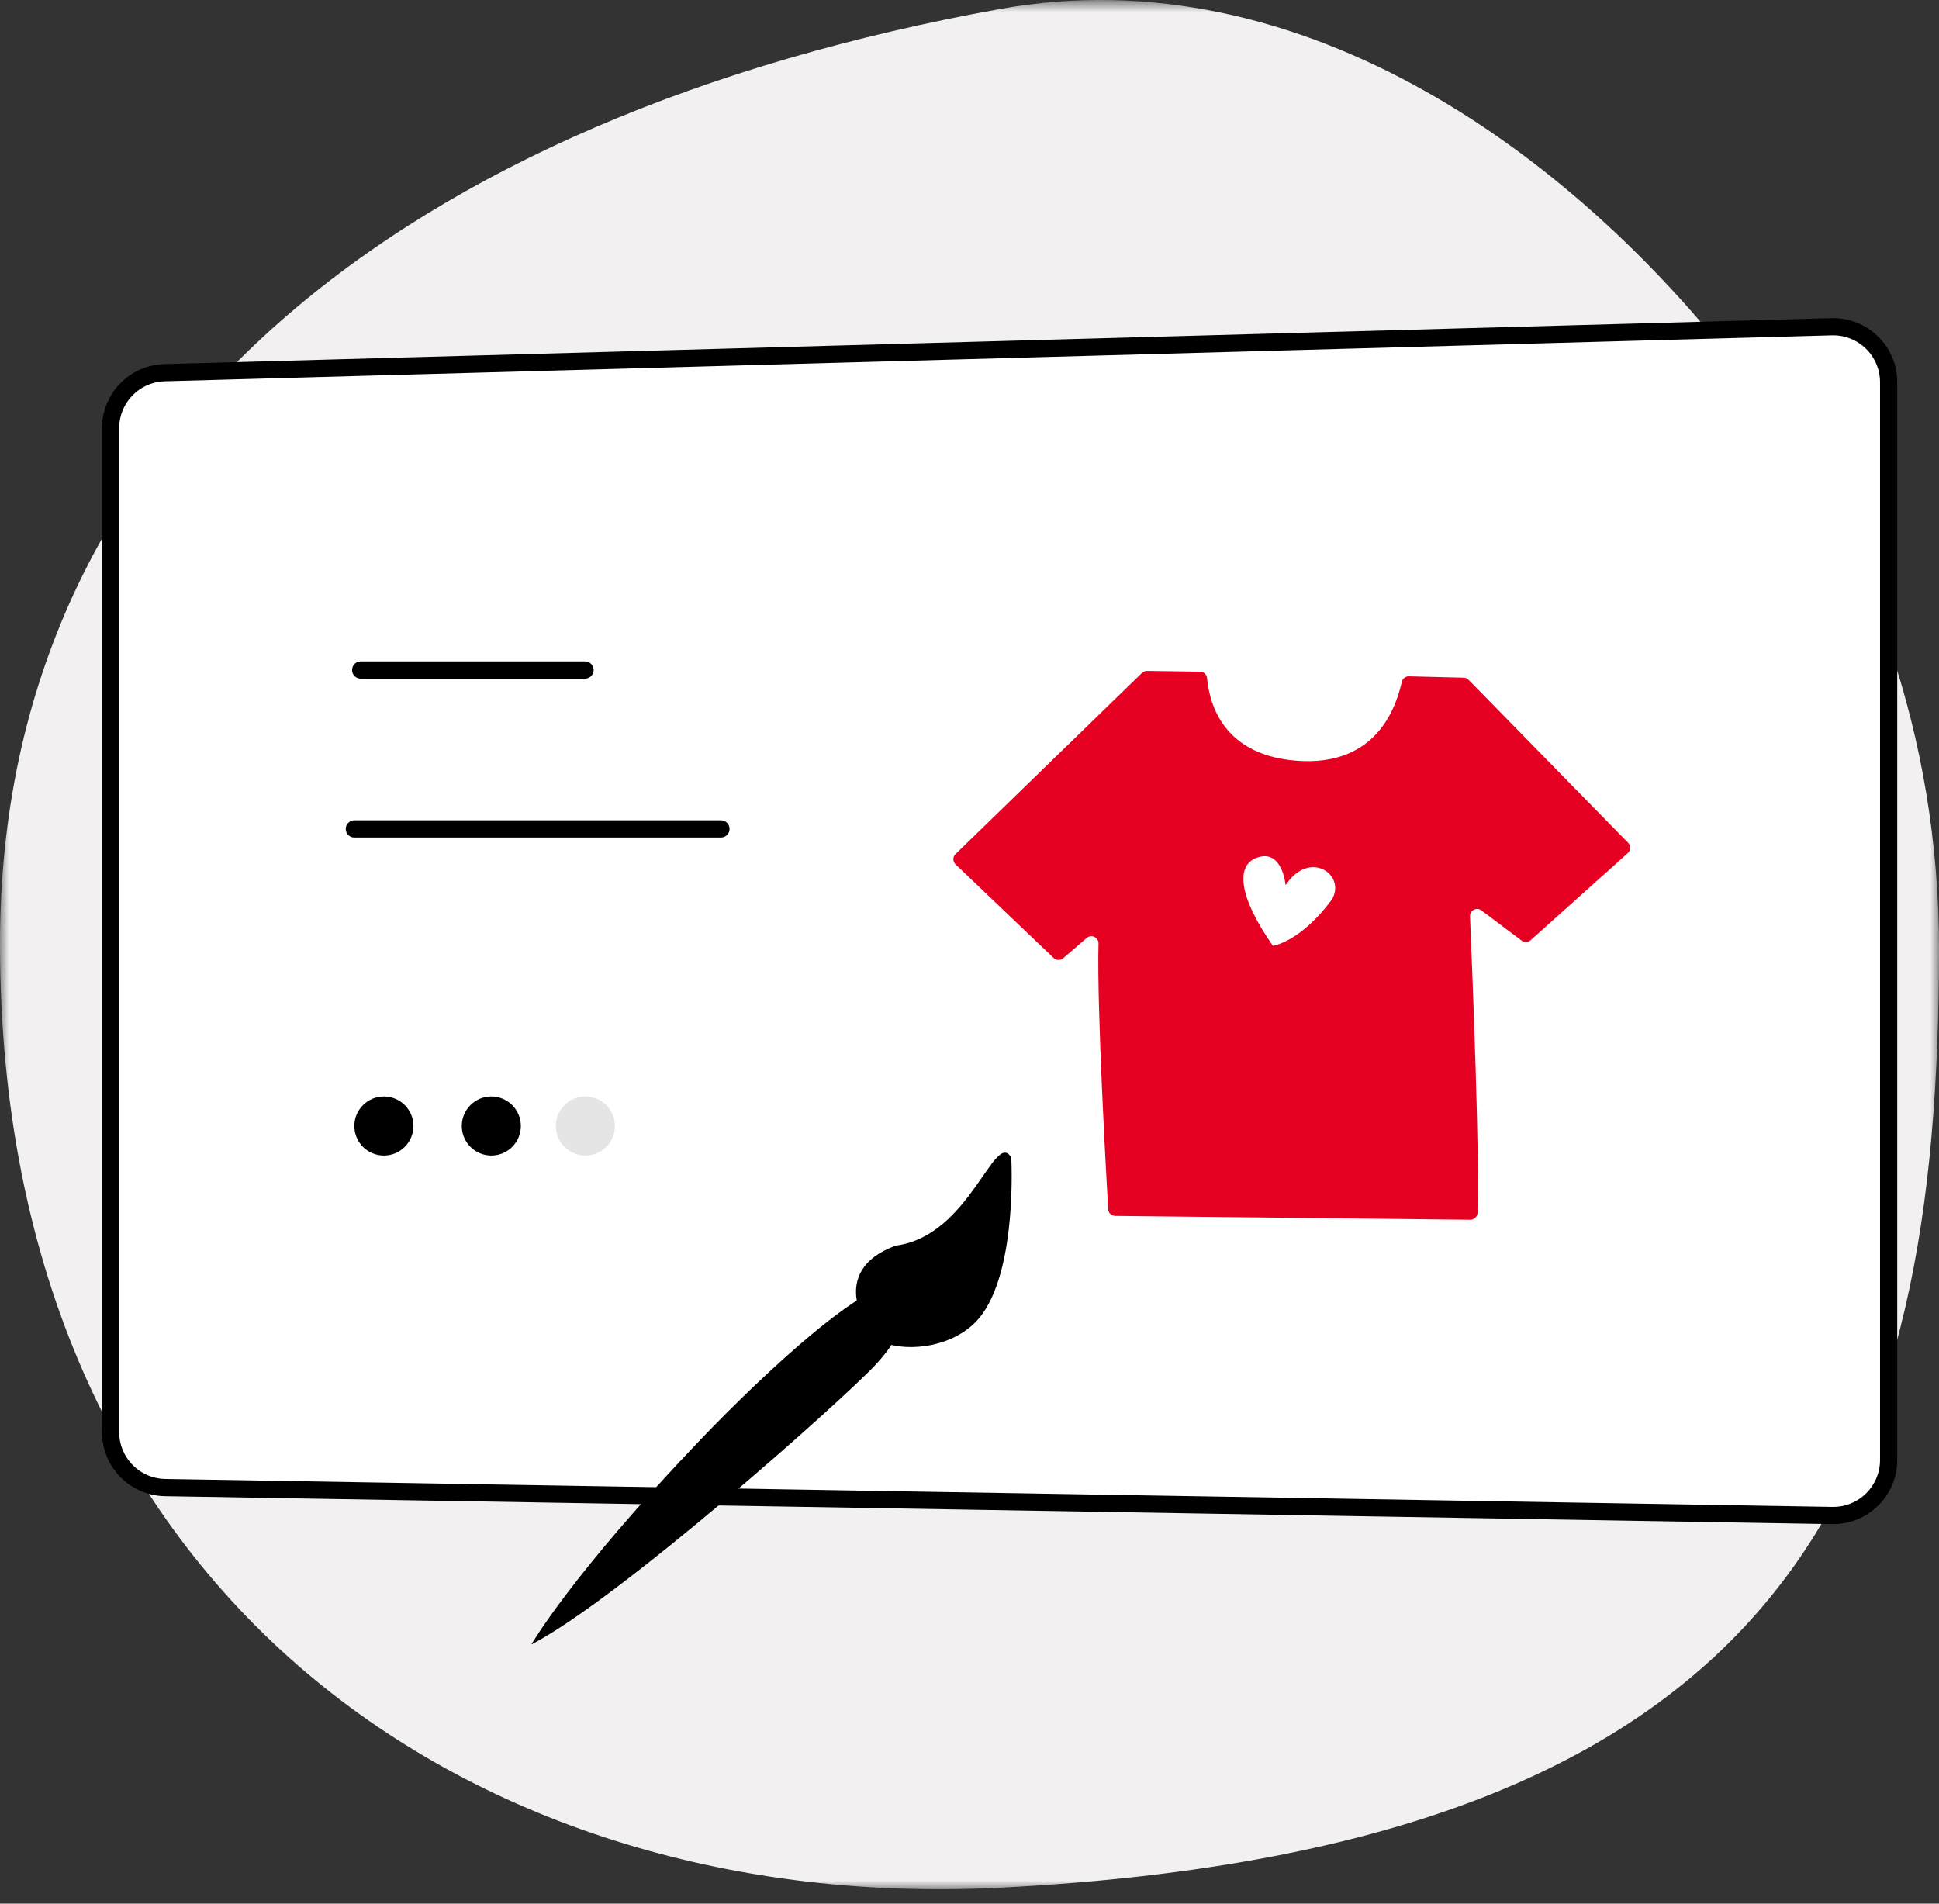<?xml version="1.0" encoding="UTF-8"?>
<svg width="110px" height="108px" viewBox="0 0 110 108" version="1.1" xmlns="http://www.w3.org/2000/svg" xmlns:xlink="http://www.w3.org/1999/xlink">
    <rect x="0" y="0" width="110" height="108" fill="#333333" stroke="none"/>
    <!-- Generator: Sketch 64 (93537) - https://sketch.com -->
    <title>Group</title>
    <desc>Created with Sketch.</desc>
    <defs>
        <polygon id="path-1" points="0 0.815 110 0.815 110 108 0 108"></polygon>
    </defs>
    <g id="HOME" stroke="none" stroke-width="1" fill="none" fill-rule="evenodd">
        <g id="Home" transform="translate(-391, -798)">
            <g id="如何运作" transform="translate(274, 640)">
                <rect id="Rectangle-9" x="0" y="0" width="343" height="443"></rect>
                <g id="Group" transform="translate(117, 156)">
                    <rect id="Rectangle-7" x="0" y="0" width="110" height="110"></rect>
                    <g id="Group-26" transform="translate(0, 1)">
                        <g id="Group-3" transform="translate(0, 0.185)">
                            <mask id="mask-2" fill="white">
                                <use xlink:href="#path-1"></use>
                            </mask>
                            <g id="Clip-2"></g>
                            <path d="M110,54.62 C110,84.053 102.235,105.587 56.708,107.912 C27.302,109.414 0,91.601 0,54.358 C0,24.926 23.454,7.349 56.708,1.329 C73.902,-1.784 89.69,9.738 99.409,22.731 C106.061,31.623 110,42.662 110,54.62" id="Fill-1" fill="#F2F0F0" mask="url(#mask-2)"></path>
                        </g>
                        <path d="M103.941,86.979 L9.37,85.395 C7.652,85.367 6.274,83.965 6.274,82.248 L6.274,25.291 C6.274,23.586 7.631,22.191 9.336,22.144 L103.908,19.537 C105.679,19.488 107.143,20.911 107.143,22.684 L107.143,83.831 C107.143,85.59 105.701,87.008 103.941,86.979" id="Fill-4" fill="#FFFFFF"></path>
                        <path d="M103.941,86.979 L9.37,85.395 C7.652,85.367 6.274,83.965 6.274,82.248 L6.274,25.291 C6.274,23.586 7.631,22.191 9.336,22.144 L103.908,19.537 C105.679,19.488 107.143,20.911 107.143,22.684 L107.143,83.831 C107.143,85.59 105.701,87.008 103.941,86.979 Z" id="Stroke-6" stroke="#000000" stroke-width="0.976"></path>
                        <path d="M65.075,39.062 L68.084,39.106 C68.287,39.11 68.457,39.264 68.475,39.467 C68.582,40.55 69.115,43.796 73.513,44.155 C78.297,44.544 79.26,40.798 79.528,39.676 C79.573,39.492 79.74,39.365 79.928,39.369 L83.034,39.447 C83.138,39.449 83.24,39.493 83.314,39.568 L92.364,48.814 C92.525,48.979 92.516,49.245 92.346,49.398 L86.834,54.34 C86.689,54.469 86.475,54.479 86.32,54.363 L84.041,52.649 C83.769,52.444 83.38,52.647 83.394,52.988 C83.525,56.103 83.957,66.833 83.819,69.815 C83.808,70.033 83.629,70.202 83.41,70.2 L63.266,69.982 C63.053,69.979 62.88,69.816 62.867,69.603 C62.752,67.61 62.221,58.187 62.318,54.531 C62.327,54.179 61.916,53.986 61.65,54.214 L60.315,55.363 C60.157,55.499 59.922,55.493 59.772,55.349 L54.209,50.037 C54.044,49.878 54.041,49.615 54.206,49.455 L64.784,39.176 C64.862,39.1 64.966,39.059 65.075,39.062" id="Fill-8" fill="#E60122"></path>
                        <path d="M72.931,51.222 C72.931,51.222 72.77,49.221 71.388,49.63 C70.005,50.039 70.326,51.98 72.216,54.66 C72.216,54.66 73.767,54.446 75.547,52.047 C76.404,50.65 74.297,49.139 72.931,51.222" id="Fill-10" fill="#FFFFFF"></path>
                        <line x1="20.462" y1="39.012" x2="33.189" y2="39.012" id="Stroke-12" stroke="#000000" stroke-width="0.976" stroke-linecap="round"></line>
                        <line x1="20.103" y1="48.026" x2="40.899" y2="48.026" id="Stroke-14" stroke="#000000" stroke-width="0.976" stroke-linecap="round"></line>
                        <path d="M23.454,64.881 C23.454,65.807 22.704,66.557 21.778,66.557 C20.852,66.557 20.102,65.807 20.102,64.881 C20.102,63.956 20.852,63.206 21.778,63.206 C22.704,63.206 23.454,63.956 23.454,64.881" id="Fill-16" fill="#000000"></path>
                        <path d="M29.548,64.881 C29.548,65.807 28.798,66.557 27.872,66.557 C26.947,66.557 26.197,65.807 26.197,64.881 C26.197,63.956 26.947,63.206 27.872,63.206 C28.798,63.206 29.548,63.956 29.548,64.881" id="Fill-18" fill="#000000"></path>
                        <path d="M34.884,64.881 C34.884,65.807 34.134,66.557 33.208,66.557 C32.283,66.557 31.532,65.807 31.532,64.881 C31.532,63.956 32.283,63.206 33.208,63.206 C34.134,63.206 34.884,63.956 34.884,64.881" id="Fill-20" fill="#E5E5E5"></path>
                        <path d="M57.369,66.672 C57.369,66.672 57.719,72.767 55.733,75.542 C54.331,77.502 51.427,77.695 50.222,77.179 C49.015,76.662 46.903,73.068 50.824,71.667 C55.038,71.123 56.422,65.036 57.369,66.672" id="Fill-22" fill="#000000"></path>
                        <path d="M51.382,73.926 C51.382,73.926 52.206,75.71 49.66,78.438 C47.779,80.452 35.153,91.702 30.145,94.297 C30.145,94.297 32.396,90.362 39.656,82.762 C43.464,78.777 49.785,72.876 51.382,73.926" id="Fill-24" fill="#000000"></path>
                    </g>
                </g>
            </g>
        </g>
    </g>
</svg>